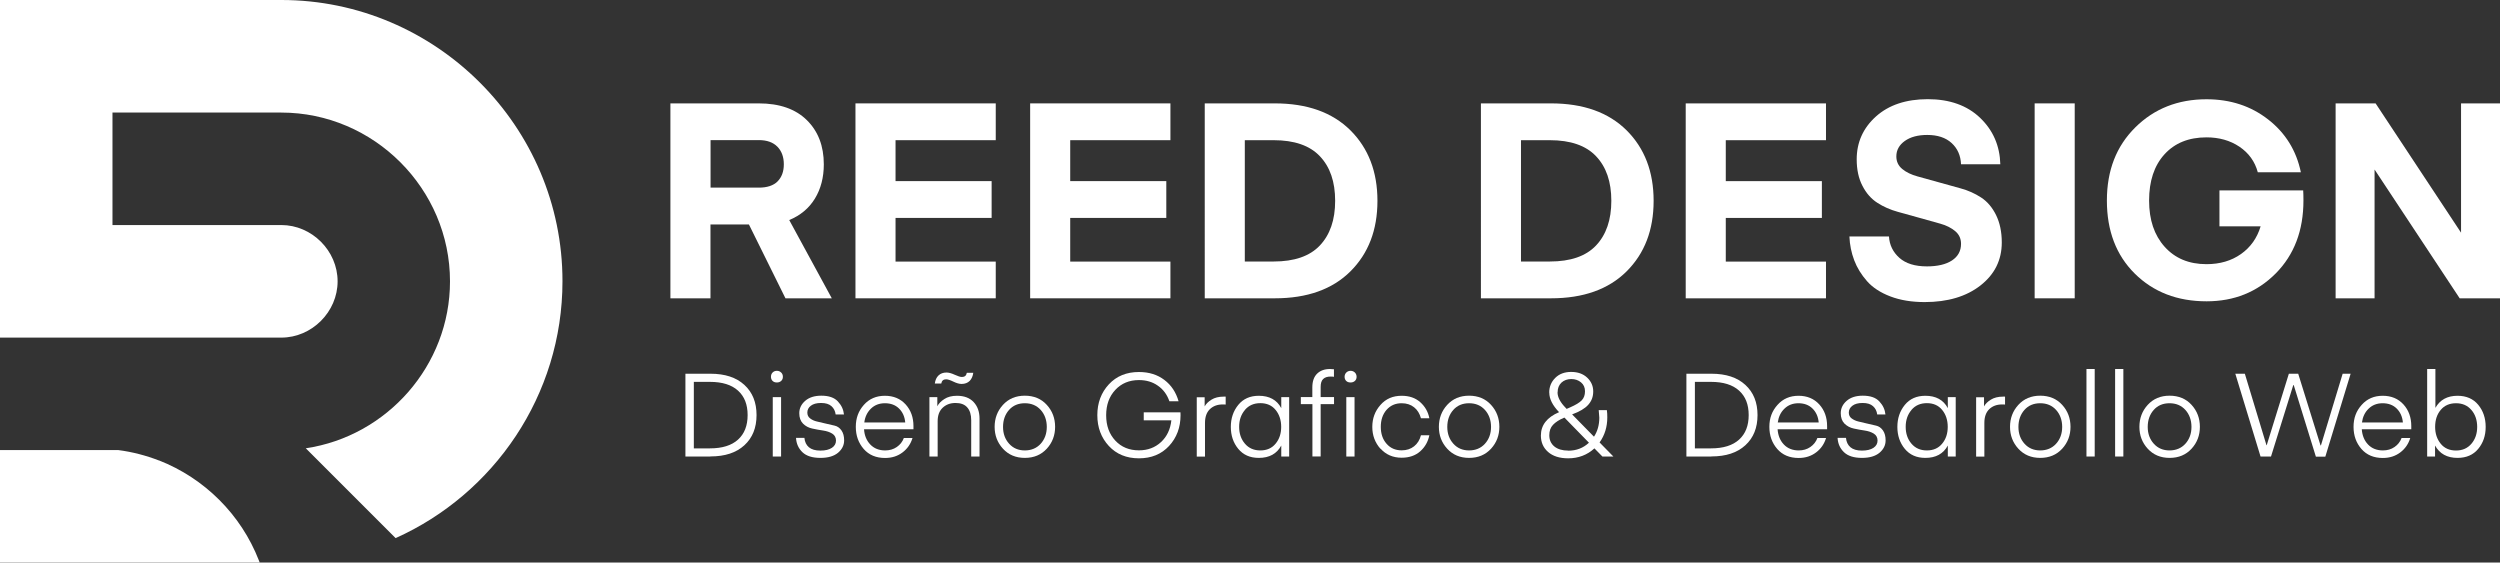 <svg xmlns="http://www.w3.org/2000/svg" id="Capa_1" data-name="Capa 1" viewBox="0 0 291.39 65.57"><rect x="0" y="0" width="291.39" height="65.57" fill="#333333" stroke="none"/><defs><style>      .cls-1 {        fill: #fff;        stroke-width: 0px;      }    </style></defs><g><g><path class="cls-1" d="M96.96,34.77h-5.41l-4.26-8.61h-4.48v8.61h-4.67V12.05h10.3c2.41,0,4.28.65,5.6,1.95,1.32,1.3,1.98,3.02,1.98,5.15,0,1.54-.35,2.87-1.04,4-.69,1.13-1.69,1.96-2.99,2.5l4.96,9.12ZM90.62,21.15c.49-.48.74-1.15.74-2s-.25-1.54-.75-2.05c-.5-.51-1.22-.77-2.16-.77h-5.63v5.54h5.63c.96,0,1.69-.24,2.18-.72Z"></path><path class="cls-1" d="M116.06,30.48v4.29h-16.35V12.05h16.35v4.29h-11.68v4.77h11.2v4.29h-11.2v5.09h11.68Z"></path><path class="cls-1" d="M136.42,30.48v4.29h-16.35V12.05h16.35v4.29h-11.68v4.77h11.2v4.29h-11.2v5.09h11.68Z"></path><path class="cls-1" d="M148.58,34.77h-8.16V12.05h8.16c3.78,0,6.71,1.05,8.82,3.14,2.1,2.09,3.15,4.83,3.15,8.22s-1.05,6.13-3.15,8.22c-2.1,2.09-5.04,3.14-8.82,3.14ZM153.84,28.61c1.18-1.25,1.78-2.98,1.78-5.2s-.59-3.95-1.78-5.2c-1.18-1.25-2.98-1.87-5.39-1.87h-3.36v14.14h3.36c2.41,0,4.21-.62,5.39-1.87Z"></path><path class="cls-1" d="M180.77,34.77h-8.16V12.05h8.16c3.78,0,6.71,1.05,8.82,3.14,2.1,2.09,3.15,4.83,3.15,8.22s-1.05,6.13-3.15,8.22c-2.1,2.09-5.04,3.14-8.82,3.14ZM186.03,28.61c1.18-1.25,1.78-2.98,1.78-5.2s-.59-3.95-1.78-5.2c-1.18-1.25-2.98-1.87-5.39-1.87h-3.36v14.14h3.36c2.41,0,4.21-.62,5.39-1.87Z"></path><path class="cls-1" d="M212.83,30.48v4.29h-16.35V12.05h16.35v4.29h-11.68v4.77h11.2v4.29h-11.2v5.09h11.68Z"></path><path class="cls-1" d="M224.57,31.05c1.26,0,2.24-.23,2.94-.69s1.06-1.1,1.06-1.94c0-.6-.22-1.09-.67-1.47-.45-.38-1.03-.68-1.75-.88s-1.5-.42-2.36-.66c-.85-.24-1.71-.48-2.59-.72-.87-.24-1.67-.59-2.38-1.05-.72-.46-1.3-1.12-1.74-1.98-.45-.86-.67-1.89-.67-3.09,0-1.98.75-3.65,2.24-4.99,1.49-1.34,3.51-2.02,6.05-2.02s4.59.73,6.1,2.18,2.29,3.25,2.35,5.41h-4.58c-.04-1.02-.41-1.85-1.1-2.48-.69-.63-1.64-.94-2.83-.94-1.09,0-1.96.23-2.62.7-.66.47-.99,1.07-.99,1.8,0,.6.23,1.09.69,1.47s1.05.66,1.77.86c.72.2,1.52.42,2.38.66s1.74.49,2.63.73,1.69.6,2.41,1.07c.72.47,1.3,1.15,1.74,2.04s.67,1.96.67,3.2c0,2.05-.83,3.72-2.48,5.01-1.65,1.29-3.82,1.94-6.51,1.94-1.51,0-2.85-.22-4-.66-1.15-.44-2.06-1.03-2.72-1.78-.66-.75-1.16-1.56-1.49-2.43-.33-.87-.52-1.8-.56-2.78h4.61c.06,1,.47,1.83,1.22,2.5.75.66,1.81.99,3.2.99Z"></path><path class="cls-1" d="M241.82,12.05v22.72h-4.67V12.05h4.67Z"></path><path class="cls-1" d="M258.69,26.38v-4.19h9.76c.02.32.03.72.03,1.18,0,3.5-1.08,6.33-3.23,8.5-2.16,2.17-4.84,3.25-8.06,3.25-3.41,0-6.2-1.08-8.37-3.23s-3.25-4.99-3.25-8.51,1.1-6.34,3.31-8.53c2.21-2.19,4.98-3.28,8.3-3.28,2.77,0,5.17.78,7.18,2.35,2.02,1.57,3.29,3.62,3.82,6.16h-5.02c-.34-1.26-1.06-2.25-2.14-2.98-1.09-.73-2.37-1.09-3.84-1.09-2.07,0-3.7.66-4.9,1.98-1.2,1.32-1.79,3.12-1.79,5.38s.6,4.04,1.81,5.39c1.21,1.35,2.83,2.03,4.88,2.03,1.56,0,2.9-.39,4.02-1.18,1.12-.79,1.88-1.87,2.29-3.23h-4.8Z"></path><path class="cls-1" d="M276.77,19.76v15.01h-4.54V12.05h4.66l9.96,15.07v-15.07h4.54v22.72h-4.7l-9.92-15.01Z"></path></g><g><path class="cls-1" d="M82.81,53.21h-2.92v-9.65h2.92c1.69,0,3,.43,3.95,1.3.95.87,1.42,2.04,1.42,3.52s-.47,2.65-1.42,3.52c-.95.87-2.26,1.3-3.95,1.3ZM86.02,51.24c.75-.68,1.12-1.63,1.12-2.86s-.37-2.17-1.12-2.85-1.84-1.02-3.27-1.02h-1.88v7.75h1.88c1.43,0,2.52-.34,3.27-1.02Z"></path><path class="cls-1" d="M90.55,44.58c-.21,0-.38-.06-.5-.18s-.19-.28-.19-.48.06-.37.19-.5c.13-.13.29-.2.5-.2s.36.07.5.2.2.3.2.5-.07.36-.2.48c-.13.12-.3.18-.5.18ZM90.07,53.21v-6.92h.97v6.92h-.97Z"></path><path class="cls-1" d="M95.62,53.37c-.93,0-1.63-.22-2.09-.66-.46-.44-.71-.99-.75-1.67h.98c.04.46.21.82.52,1.09.31.26.76.39,1.34.39s1.02-.11,1.34-.32.48-.5.48-.85-.15-.63-.44-.81c-.29-.18-.65-.3-1.07-.36-.42-.06-.84-.14-1.26-.23-.42-.09-.78-.28-1.07-.57-.29-.29-.44-.7-.44-1.22,0-.56.23-1.04.69-1.44.46-.4,1.09-.6,1.88-.6.87,0,1.51.22,1.93.67s.65.95.71,1.52h-.97c-.05-.4-.21-.72-.49-.97-.28-.25-.68-.37-1.21-.37s-.91.11-1.19.32c-.28.21-.41.48-.41.8,0,.29.11.52.33.68.22.17.48.29.79.36s.65.15,1.02.24c.37.09.72.17,1.04.24s.59.26.8.56c.21.3.31.69.31,1.16,0,.56-.24,1.04-.71,1.44-.48.4-1.16.6-2.05.6Z"></path><path class="cls-1" d="M106.46,50.03h-5.75c.04.72.29,1.32.73,1.78.44.46,1.02.69,1.73.69.52,0,.97-.13,1.36-.4.39-.27.66-.62.82-1.05h1.01c-.21.69-.59,1.25-1.16,1.68s-1.24.65-2.04.65c-1.05,0-1.88-.35-2.49-1.05-.61-.7-.92-1.56-.92-2.58s.31-1.85.94-2.56c.63-.71,1.45-1.06,2.45-1.06s1.81.34,2.42,1.01c.61.67.91,1.52.91,2.52v.37ZM103.14,47c-.65,0-1.2.21-1.63.63-.43.42-.69.96-.77,1.61h4.77c-.06-.68-.31-1.22-.73-1.63s-.97-.61-1.64-.61Z"></path><path class="cls-1" d="M109.25,46.29v1.06c.16-.31.43-.59.82-.84.38-.25.87-.38,1.47-.38.83,0,1.48.24,1.94.73.46.49.69,1.13.69,1.93v4.42h-.97v-4.23c0-.64-.15-1.14-.46-1.49-.3-.35-.76-.52-1.37-.52s-1.11.19-1.5.56c-.39.37-.58.89-.58,1.56v4.12h-.96v-6.92h.92ZM112.07,44.75c-.26,0-.58-.09-.95-.27-.37-.18-.65-.27-.84-.27-.32,0-.51.16-.57.49h-.75c.05-.4.19-.71.43-.94s.55-.34.94-.34c.26,0,.58.09.95.26s.65.26.84.26c.32,0,.51-.16.57-.49h.75c-.05.4-.19.71-.42.95-.24.23-.55.35-.94.35Z"></path><path class="cls-1" d="M119.45,53.37c-1.05,0-1.9-.36-2.55-1.07-.65-.71-.97-1.56-.97-2.55s.32-1.85.97-2.56c.65-.71,1.5-1.07,2.55-1.07s1.92.36,2.56,1.07c.65.71.97,1.57.97,2.56s-.32,1.84-.97,2.55c-.65.71-1.5,1.07-2.56,1.07ZM116.91,49.76c0,.79.24,1.44.71,1.96.47.52,1.08.78,1.83.78s1.38-.26,1.85-.78c.47-.52.71-1.18.71-1.96s-.24-1.46-.71-1.98c-.47-.52-1.09-.78-1.85-.78s-1.38.26-1.84.78-.7,1.18-.7,1.98Z"></path><path class="cls-1" d="M133.31,48.98v-.92h4.28c0,.14.01.25.01.33,0,1.43-.45,2.63-1.34,3.59-.89.96-2.06,1.44-3.51,1.44s-2.62-.48-3.51-1.44c-.89-.96-1.34-2.16-1.34-3.59s.45-2.63,1.34-3.59c.89-.96,2.06-1.44,3.51-1.44,1.17,0,2.16.31,2.96.92.81.61,1.36,1.44,1.66,2.49h-1.07c-.27-.78-.72-1.39-1.35-1.82-.62-.44-1.36-.65-2.2-.65-1.12,0-2.04.38-2.75,1.14-.71.76-1.07,1.74-1.07,2.96s.36,2.2,1.07,2.96c.71.76,1.63,1.13,2.75,1.13,1.02,0,1.88-.32,2.57-.96s1.09-1.48,1.21-2.54h-3.22Z"></path><path class="cls-1" d="M142.86,46.24v.91c-.11,0-.22-.01-.34-.01-.62,0-1.11.18-1.5.55-.38.37-.57.9-.57,1.6v3.93h-.96v-6.92h.92v1.07c.16-.3.43-.56.8-.79.37-.23.84-.35,1.41-.35h.23Z"></path><path class="cls-1" d="M150.26,46.29v6.92h-.92v-1.28c-.52.96-1.39,1.44-2.62,1.44-1.02,0-1.81-.35-2.39-1.05-.58-.7-.87-1.56-.87-2.56s.29-1.86.87-2.57c.58-.71,1.38-1.06,2.39-1.06,1.23,0,2.11.48,2.62,1.44v-1.28h.92ZM145.1,47.79c-.45.53-.67,1.18-.67,1.96s.22,1.43.67,1.96c.45.53,1.05.79,1.8.79s1.35-.26,1.78-.79c.44-.53.65-1.18.65-1.96s-.22-1.45-.65-1.97c-.43-.53-1.03-.79-1.78-.79s-1.35.26-1.8.79Z"></path><path class="cls-1" d="M152.96,46.29v-1.14c0-.71.19-1.24.56-1.6.37-.36.87-.54,1.5-.54l.46.03v.88c-.09-.02-.22-.03-.38-.03-.39,0-.68.09-.88.29-.2.19-.29.5-.29.92v1.18h1.56v.82h-1.56v6.1h-.96v-6.1h-1.35v-.82h1.35ZM157.41,44.58c-.21,0-.38-.06-.5-.18s-.19-.28-.19-.48.07-.37.2-.5c.13-.13.3-.2.5-.2s.36.07.5.2c.13.13.2.3.2.5s-.07.36-.2.48-.3.18-.5.18ZM156.92,53.21v-6.92h.96v6.92h-.96Z"></path><path class="cls-1" d="M160.9,52.31c-.63-.71-.95-1.56-.95-2.55s.31-1.84.95-2.56c.63-.72,1.45-1.07,2.47-1.07.89,0,1.61.25,2.17.75.56.5.92,1.13,1.06,1.87h-.98c-.15-.54-.41-.97-.8-1.28s-.87-.47-1.45-.47c-.73,0-1.31.26-1.76.77-.45.52-.67,1.18-.67,1.98s.22,1.46.67,1.97c.45.52,1.04.77,1.76.77.58,0,1.06-.16,1.45-.47s.66-.74.8-1.29h.98c-.15.74-.5,1.37-1.06,1.87-.56.5-1.29.75-2.17.75-1.01,0-1.84-.36-2.47-1.07Z"></path><path class="cls-1" d="M171.23,53.37c-1.05,0-1.9-.36-2.55-1.07-.65-.71-.97-1.56-.97-2.55s.32-1.85.97-2.56c.65-.71,1.5-1.07,2.55-1.07s1.92.36,2.56,1.07c.65.71.97,1.57.97,2.56s-.32,1.84-.97,2.55c-.65.71-1.5,1.07-2.56,1.07ZM168.69,49.76c0,.79.24,1.44.71,1.96.47.52,1.08.78,1.83.78s1.38-.26,1.85-.78c.47-.52.71-1.18.71-1.96s-.24-1.46-.71-1.98c-.47-.52-1.09-.78-1.85-.78s-1.38.26-1.84.78-.7,1.18-.7,1.98Z"></path><path class="cls-1" d="M180.57,45.76c0-.67.23-1.24.7-1.71s1.09-.7,1.86-.7,1.39.22,1.86.66c.47.44.71.98.71,1.61s-.19,1.12-.58,1.56c-.38.43-1.01.8-1.88,1.12l2.55,2.6c.41-.63.62-1.37.62-2.22l-.07-.88h.95c.04.26.05.55.05.85,0,1.11-.3,2.08-.9,2.92l1.61,1.64h-1.28l-.93-.95c-.84.77-1.86,1.16-3.06,1.16-1,0-1.78-.25-2.34-.74-.56-.49-.84-1.13-.84-1.91,0-1.22.71-2.13,2.12-2.73-.76-.79-1.14-1.55-1.14-2.27ZM182.79,52.53c.95,0,1.75-.31,2.41-.93l-2.86-2.93c-.6.25-1.04.54-1.33.85s-.43.71-.43,1.21c0,.55.2.99.59,1.31s.94.48,1.62.48ZM181.54,45.73c0,.56.32,1.17.96,1.82l.1.11.41-.18c.64-.28,1.09-.55,1.35-.82.25-.26.38-.61.38-1.05s-.15-.78-.46-1.04c-.31-.26-.69-.39-1.14-.39s-.85.14-1.15.42c-.29.28-.44.65-.44,1.12Z"></path><path class="cls-1" d="M199.48,53.21h-2.92v-9.65h2.92c1.69,0,3,.43,3.95,1.3.95.87,1.42,2.04,1.42,3.52s-.47,2.65-1.42,3.52c-.95.87-2.26,1.3-3.95,1.3ZM202.7,51.24c.75-.68,1.12-1.63,1.12-2.86s-.37-2.17-1.12-2.85c-.75-.68-1.84-1.02-3.27-1.02h-1.88v7.75h1.88c1.43,0,2.52-.34,3.27-1.02Z"></path><path class="cls-1" d="M212.94,50.03h-5.75c.05.72.29,1.32.73,1.78.44.46,1.02.69,1.73.69.52,0,.97-.13,1.36-.4.39-.27.66-.62.82-1.05h1.01c-.21.69-.59,1.25-1.16,1.68s-1.24.65-2.04.65c-1.05,0-1.88-.35-2.49-1.05-.61-.7-.92-1.56-.92-2.58s.31-1.85.95-2.56c.63-.71,1.45-1.06,2.45-1.06s1.81.34,2.42,1.01c.61.67.91,1.52.91,2.52v.37ZM209.62,47c-.65,0-1.2.21-1.63.63-.44.42-.69.96-.78,1.61h4.77c-.06-.68-.31-1.22-.73-1.63-.42-.41-.97-.61-1.64-.61Z"></path><path class="cls-1" d="M217.02,53.37c-.93,0-1.63-.22-2.09-.66-.46-.44-.71-.99-.75-1.67h.98c.04.46.21.82.52,1.09.31.26.76.39,1.34.39s1.02-.11,1.34-.32.48-.5.48-.85-.15-.63-.44-.81c-.29-.18-.65-.3-1.07-.36-.42-.06-.84-.14-1.26-.23-.42-.09-.78-.28-1.08-.57-.29-.29-.44-.7-.44-1.22,0-.56.23-1.04.69-1.44.46-.4,1.09-.6,1.88-.6.87,0,1.51.22,1.93.67s.65.95.71,1.52h-.96c-.05-.4-.21-.72-.49-.97-.28-.25-.68-.37-1.21-.37s-.91.11-1.19.32c-.28.21-.42.48-.42.8,0,.29.11.52.33.68s.48.29.79.36.65.15,1.02.24c.37.09.72.17,1.04.24s.59.26.8.56c.21.3.31.69.31,1.16,0,.56-.24,1.04-.71,1.44-.48.4-1.16.6-2.05.6Z"></path><path class="cls-1" d="M227.95,46.29v6.92h-.92v-1.28c-.52.96-1.39,1.44-2.62,1.44-1.02,0-1.81-.35-2.39-1.05-.58-.7-.87-1.56-.87-2.56s.29-1.86.87-2.57c.58-.71,1.38-1.06,2.39-1.06,1.23,0,2.11.48,2.62,1.44v-1.28h.92ZM222.79,47.79c-.45.53-.67,1.18-.67,1.96s.22,1.43.67,1.96c.45.53,1.05.79,1.8.79s1.35-.26,1.78-.79c.44-.53.65-1.18.65-1.96s-.22-1.45-.65-1.97c-.43-.53-1.03-.79-1.78-.79s-1.35.26-1.8.79Z"></path><path class="cls-1" d="M233.7,46.24v.91c-.11,0-.22-.01-.34-.01-.62,0-1.11.18-1.5.55-.38.37-.57.9-.57,1.6v3.93h-.96v-6.92h.92v1.07c.16-.3.43-.56.8-.79.37-.23.84-.35,1.41-.35h.23Z"></path><path class="cls-1" d="M237.8,53.37c-1.05,0-1.9-.36-2.55-1.07-.65-.71-.97-1.56-.97-2.55s.32-1.85.97-2.56c.65-.71,1.5-1.07,2.55-1.07s1.92.36,2.56,1.07c.65.71.97,1.57.97,2.56s-.32,1.84-.97,2.55c-.65.71-1.5,1.07-2.56,1.07ZM235.26,49.76c0,.79.24,1.44.71,1.96.47.52,1.08.78,1.83.78s1.38-.26,1.85-.78c.47-.52.71-1.18.71-1.96s-.24-1.46-.71-1.98c-.47-.52-1.09-.78-1.85-.78s-1.38.26-1.84.78-.7,1.18-.7,1.98Z"></path><path class="cls-1" d="M244.15,53.21h-.96v-10.2h.96v10.2Z"></path><path class="cls-1" d="M247.49,53.21h-.96v-10.2h.96v10.2Z"></path><path class="cls-1" d="M252.88,53.37c-1.05,0-1.9-.36-2.55-1.07-.65-.71-.97-1.56-.97-2.55s.32-1.85.97-2.56c.65-.71,1.5-1.07,2.55-1.07s1.92.36,2.56,1.07c.65.71.97,1.57.97,2.56s-.32,1.84-.97,2.55c-.65.71-1.5,1.07-2.56,1.07ZM250.33,49.76c0,.79.24,1.44.71,1.96.47.52,1.08.78,1.83.78s1.38-.26,1.85-.78c.47-.52.71-1.18.71-1.96s-.24-1.46-.71-1.98c-.47-.52-1.09-.78-1.85-.78s-1.38.26-1.84.78-.7,1.18-.7,1.98Z"></path><path class="cls-1" d="M267.3,44.87l-2.6,8.34h-1.22l-2.94-9.65h1.11l2.52,8.33h.03l2.58-8.33h1.09l2.6,8.35h.05s2.53-8.35,2.53-8.35h.93l-2.95,9.67h-1.1l-2.58-8.34h-.04Z"></path><path class="cls-1" d="M281.03,50.03h-5.75c.05.72.29,1.32.73,1.78.44.46,1.02.69,1.73.69.52,0,.97-.13,1.36-.4.39-.27.66-.62.82-1.05h1.01c-.21.69-.59,1.25-1.16,1.68s-1.24.65-2.04.65c-1.05,0-1.88-.35-2.49-1.05-.61-.7-.92-1.56-.92-2.58s.31-1.85.95-2.56c.63-.71,1.45-1.06,2.45-1.06s1.81.34,2.42,1.01c.61.67.91,1.52.91,2.52v.37ZM277.71,47c-.65,0-1.2.21-1.63.63-.44.42-.69.96-.78,1.61h4.77c-.06-.68-.31-1.22-.73-1.63-.42-.41-.97-.61-1.64-.61Z"></path><path class="cls-1" d="M283.86,47.54c.53-.94,1.39-1.41,2.58-1.41,1.02,0,1.83.35,2.41,1.05.58.7.87,1.56.87,2.58s-.29,1.86-.87,2.56c-.58.7-1.38,1.05-2.41,1.05-1.21,0-2.09-.48-2.62-1.44v1.28h-.92v-10.2h.96v4.53ZM283.83,49.76c0,.78.22,1.43.65,1.96.43.53,1.03.79,1.78.79s1.35-.26,1.8-.79c.45-.53.67-1.18.67-1.96s-.22-1.45-.67-1.97c-.45-.53-1.05-.79-1.8-.79s-1.35.26-1.78.78c-.44.52-.65,1.18-.65,1.98Z"></path></g></g><g><path class="cls-1" d="M18.52,53.67c-1.5-.58-3.09-1-4.73-1.21H0v13.11h30.27c-.03-.09-.07-.17-.1-.26-2.07-5.32-6.33-9.57-11.65-11.65Z"></path><path class="cls-1" d="M32.79,0H0v39.35h32.79c3.56,0,6.56-3,6.56-6.56s-3-6.56-6.56-6.56H13.11v-13.11h19.67c10.79,0,19.67,8.88,19.67,19.67,0,9.82-7.35,18.06-16.81,19.46l10.47,10.47c11.44-5.13,19.45-16.64,19.45-29.94C65.57,14.75,50.82,0,32.79,0Z"></path></g></svg>
